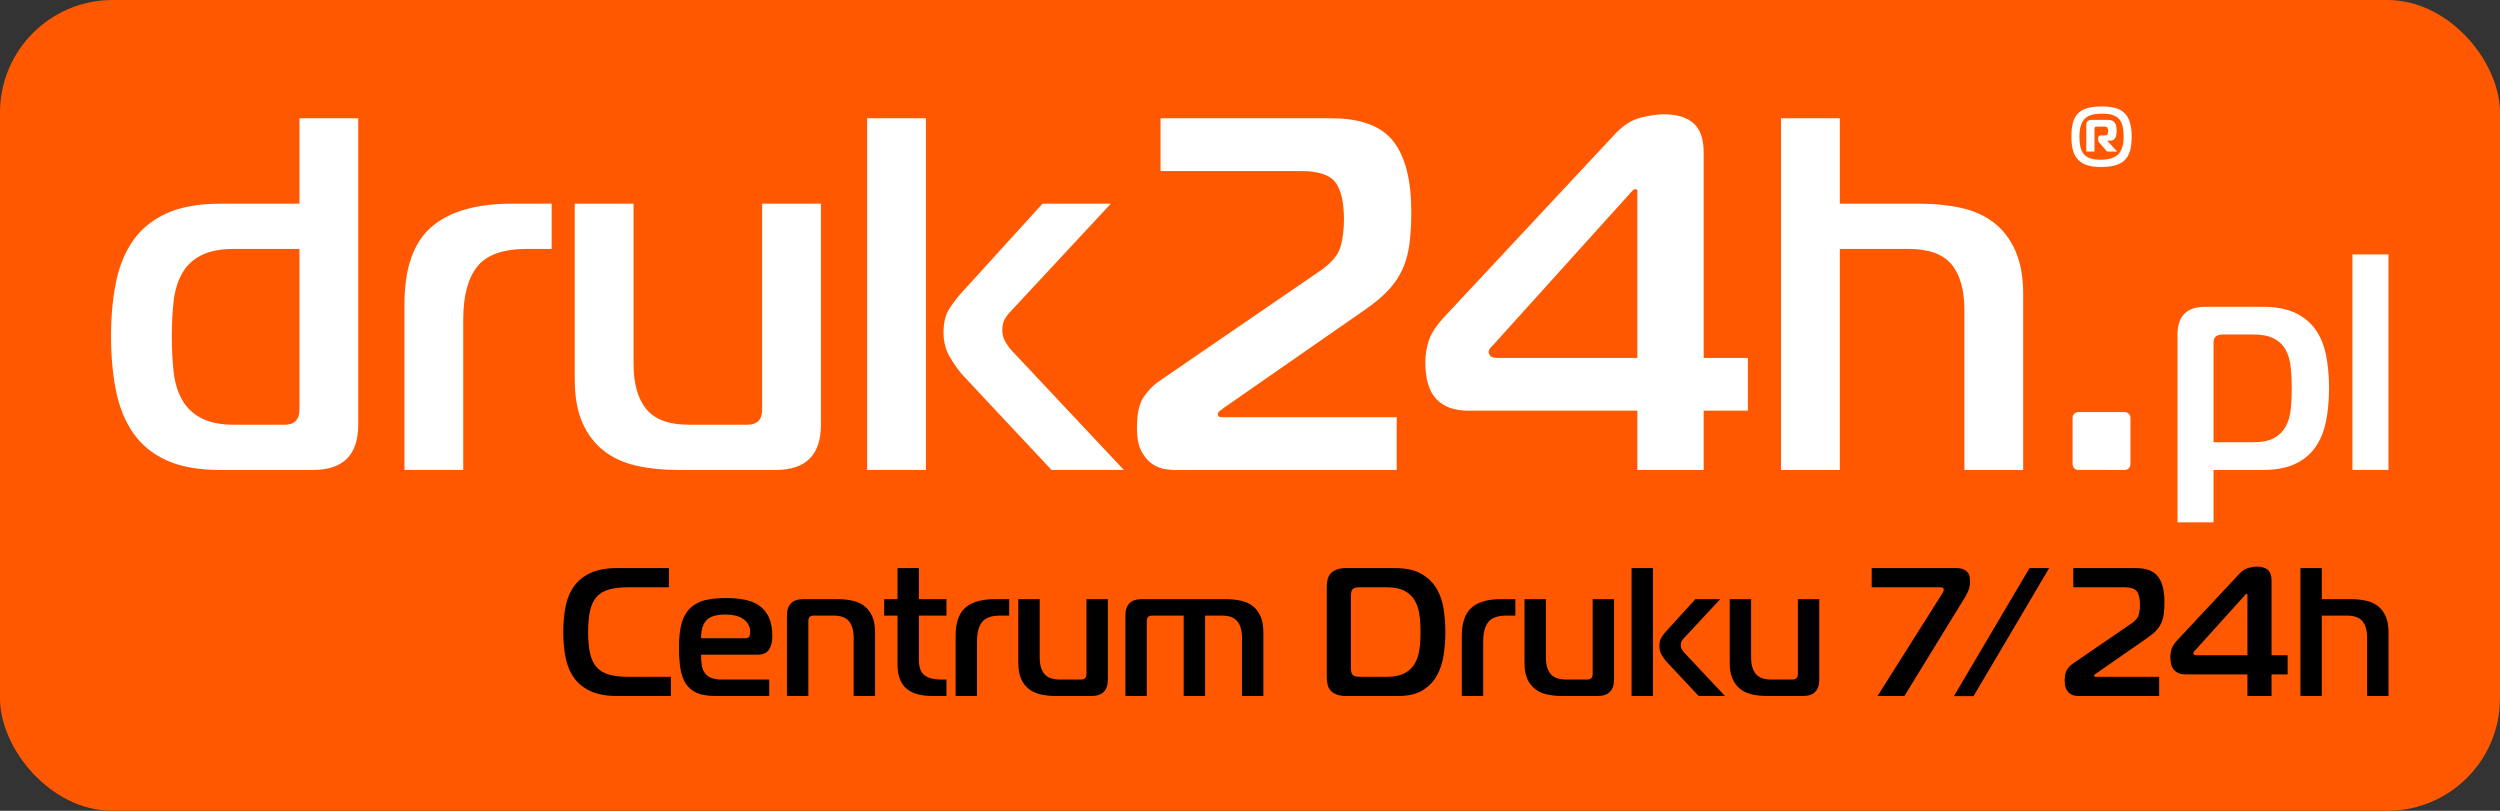 <?xml version="1.0" encoding="utf-8"?>
<svg xmlns="http://www.w3.org/2000/svg" data-name="Layer 2" id="Layer_2" viewBox="0 0 629.291 204.094">
  <rect x="0" y="0" width="629.291" height="204.094" fill="#333333" stroke="none"/>
  <g data-name="Layer 1" id="Layer_1-2">
    <g>
      <rect fill="#ff5800" height="204.094" rx="28.346" ry="28.346" width="629.291"/>
      <path d="M153.4,169.834c-1.303-.352-2.354-.958-3.15-1.816-.798-.858-1.365-2.017-1.702-3.474-.338-1.456-.506-3.272-.506-5.45s.168-3.994.506-5.451c.337-1.456.904-2.614,1.702-3.474.797-.857,1.848-1.464,3.15-1.816,1.304-.353,2.937-.529,4.899-.529h10.074v-4.83h-12.927c-2.76,0-5.021.407-6.785,1.219-1.764.813-3.158,1.94-4.186,3.382s-1.732,3.144-2.115,5.105c-.385,1.963-.576,4.094-.576,6.395s.191,4.432.576,6.394c.383,1.963,1.088,3.665,2.115,5.106s2.422,2.568,4.186,3.381,4.025,1.219,6.785,1.219h13.433v-4.83h-10.58c-1.963,0-3.596-.176-4.899-.529ZM193.558,163.532c.567-.843.852-1.955.852-3.335,0-1.962-.292-3.564-.874-4.807-.583-1.242-1.388-2.224-2.415-2.944-1.027-.72-2.262-1.219-3.703-1.495-1.441-.275-3.021-.414-4.738-.414-2.086,0-3.863.192-5.336.575-1.472.384-2.691,1.051-3.656,2.001-.967.951-1.672,2.224-2.117,3.818-.444,1.595-.666,3.604-.666,6.025,0,1.963.115,3.703.345,5.222.229,1.518.675,2.799,1.334,3.841.659,1.043,1.587,1.833,2.782,2.369,1.197.536,2.775.805,4.738.805h13.524v-4.14h-11.914c-1.165,0-2.093-.153-2.782-.46-.691-.307-1.22-.736-1.588-1.288-.367-.553-.605-1.211-.713-1.979-.107-.766-.161-1.609-.161-2.53h14.168c1.38,0,2.354-.421,2.921-1.265ZM188.636,160.197c-.138.307-.468.46-.988.46h-11.179c0-2.085.46-3.603,1.38-4.554.92-.95,2.53-1.426,4.83-1.426.797,0,1.571.084,2.323.253.751.169,1.41.437,1.978.805s1.02.844,1.357,1.426c.337.583.506,1.273.506,2.07,0,.338-.068.66-.207.966ZM217.593,152.562c-.828-.645-1.824-1.097-2.99-1.357-1.165-.26-2.438-.391-3.817-.391h-8.556c-2.76,0-4.141,1.38-4.141,4.14v20.24h5.383v-18.86c0-.92.459-1.38,1.379-1.38h4.922c1.841,0,3.152.476,3.934,1.426.782.951,1.173,2.347,1.173,4.187v14.628h5.382v-16.054c0-1.595-.237-2.929-.713-4.002s-1.127-1.933-1.955-2.576ZM231.301,142.993h-5.382v7.82h-3.358v4.14h3.358v12.282c0,1.503.207,2.76.621,3.772.414,1.012,1.012,1.832,1.793,2.461.783.629,1.726,1.073,2.83,1.334,1.104.261,2.346.391,3.726.391h3.358v-4.14h-1.334c-1.84,0-3.236-.36-4.187-1.081s-1.426-2.001-1.426-3.841v-11.179h6.946v-4.14h-6.946v-7.82ZM243.007,152.952c-1.641,1.426-2.461,3.78-2.461,7.062v15.18h5.383v-13.754c0-2.177.429-3.803,1.287-4.876s2.377-1.61,4.555-1.61h2.254v-4.14h-3.635c-3.281,0-5.742.713-7.383,2.139ZM273.482,169.674c0,.92-.46,1.38-1.38,1.38h-5.29c-1.84,0-3.15-.476-3.934-1.427-.781-.95-1.172-2.346-1.172-4.186v-14.628h-5.383v16.054c0,1.626.237,2.967.713,4.025.476,1.058,1.127,1.909,1.955,2.553.828.645,1.824,1.097,2.99,1.357,1.165.261,2.438.391,3.818.391h8.924c2.76,0,4.14-1.38,4.14-4.14v-20.24h-5.382v18.86ZM315.341,152.562c-.828-.645-1.824-1.097-2.99-1.357-1.166-.26-2.438-.391-3.817-.391h-21.114c-2.76,0-4.14,1.38-4.14,4.14v20.24h5.382v-18.86c0-.92.46-1.38,1.38-1.38h7.912v20.24h5.382v-20.24h4.186c1.841,0,3.151.476,3.934,1.426.782.951,1.173,2.347,1.173,4.187v14.628h5.382v-16.054c0-1.595-.238-2.929-.713-4.002-.476-1.073-1.127-1.933-1.955-2.576ZM361.593,148.122c-.905-1.518-2.193-2.752-3.864-3.703-1.672-.95-3.872-1.426-6.601-1.426h-12.467c-1.38,0-2.507.345-3.381,1.035s-1.311,1.955-1.311,3.795v22.54c0,1.84.437,3.105,1.311,3.795.874.69,2.001,1.035,3.381,1.035h13.295c2.514,0,4.553-.475,6.117-1.426,1.564-.95,2.768-2.186,3.611-3.703.843-1.519,1.41-3.235,1.701-5.152.292-1.916.438-3.855.438-5.818s-.146-3.902-.438-5.819c-.291-1.916-.889-3.634-1.793-5.152ZM357.269,163.578c-.199,1.365-.605,2.554-1.219,3.565-.614,1.012-1.48,1.802-2.6,2.369s-2.599.851-4.439.851h-6.67c-.92,0-1.533-.153-1.84-.46-.307-.306-.459-.92-.459-1.84v-17.94c0-.92.152-1.533.459-1.84.307-.306.92-.46,1.84-.46h6.67c1.841,0,3.32.284,4.439.852s1.985,1.356,2.6,2.368c.613,1.013,1.02,2.208,1.219,3.589.199,1.38.299,2.867.299,4.462,0,1.625-.1,3.12-.299,4.484ZM370.425,152.952c-1.642,1.426-2.461,3.78-2.461,7.062v15.18h5.381v-13.754c0-2.177.43-3.803,1.289-4.876.857-1.073,2.375-1.61,4.553-1.61h2.255v-4.14h-3.634c-3.282,0-5.743.713-7.383,2.139ZM400.9,169.674c0,.92-.461,1.38-1.381,1.38h-5.289c-1.84,0-3.151-.476-3.934-1.427-.781-.95-1.173-2.346-1.173-4.186v-14.628h-5.382v16.054c0,1.626.236,2.967.713,4.025.475,1.058,1.127,1.909,1.955,2.553.828.645,1.824,1.097,2.99,1.357,1.164.261,2.438.391,3.817.391h8.925c2.76,0,4.139-1.38,4.139-4.14v-20.24h-5.381v18.86ZM423.392,163.532c-.215-.353-.321-.728-.321-1.127s.069-.728.206-.989c.139-.26.33-.513.576-.759l9.153-9.844h-6.256l-7.36,8.096c-.367.399-.744.882-1.127,1.449s-.574,1.311-.574,2.231c0,.858.191,1.609.574,2.254.383.644.76,1.181,1.127,1.609l8.188,8.74h6.624l-9.982-10.626c-.338-.337-.613-.682-.828-1.035ZM410.697,175.193h5.382v-32.2h-5.382v32.2ZM452.556,169.674c0,.92-.459,1.38-1.379,1.38h-5.291c-1.84,0-3.15-.476-3.933-1.427-.782-.95-1.173-2.346-1.173-4.186v-14.628h-5.382v16.054c0,1.626.237,2.967.713,4.025.476,1.058,1.127,1.909,1.955,2.553.827.645,1.824,1.097,2.989,1.357,1.166.261,2.438.391,3.818.391h8.924c2.76,0,4.141-1.38,4.141-4.14v-20.24h-5.383v18.86ZM495.589,148.353c.198-.567.299-1.234.299-2.001,0-.398-.039-.806-.115-1.219-.077-.414-.246-.774-.506-1.081-.262-.307-.621-.56-1.082-.76-.459-.198-1.073-.299-1.84-.299h-21.205v4.83h17.158c.184,0,.391.023.62.069s.345.223.345.528c0,.154-.03.308-.092.461s-.199.398-.414.735l-16.146,25.576h6.762l15.41-25.116c.337-.582.604-1.157.806-1.725ZM537.516,142.993h-15.64v4.83h12.834c1.594,0,2.652.345,3.174,1.035s.781,1.817.781,3.381c0,.92-.1,1.748-.299,2.484-.199.735-.789,1.457-1.771,2.162l-14.904,10.212c-.491.338-.942.805-1.356,1.402-.414.599-.621,1.541-.621,2.829,0,.951.145,1.688.437,2.208.291.522.636.905,1.035,1.15.397.246.782.391,1.149.437.369.046.629.069.783.069h20.377v-4.83h-16.008c-.246,0-.367-.092-.367-.276,0-.122.068-.229.207-.321.137-.092.236-.168.299-.23l12.972-9.016c.89-.613,1.61-1.219,2.162-1.817.552-.598.981-1.242,1.288-1.932.306-.69.513-1.456.621-2.3.106-.844.16-1.817.16-2.921,0-2.913-.552-5.067-1.656-6.464-1.104-1.395-2.989-2.093-5.657-2.093ZM571.786,146.121c0-1.226-.308-2.116-.92-2.668-.614-.552-1.534-.828-2.761-.828-.521,0-1.203.101-2.047.3s-1.648.713-2.414,1.541l-15.549,16.651c-.797.859-1.295,1.618-1.494,2.277-.2.659-.299,1.296-.299,1.909,0,1.563.336,2.698,1.012,3.403.674.706,1.656,1.059,2.943,1.059h15.457v5.428h6.071v-5.428h4.048v-4.83h-4.048v-18.814ZM565.714,164.936h-12.789c-.367,0-.598-.069-.689-.207s-.139-.253-.139-.345c0-.123.062-.254.185-.392.122-.138.245-.268.368-.391l12.328-13.662c.184-.214.306-.345.367-.391.062-.047.123-.069.185-.069.122,0,.185.062.185.184v15.272ZM600.513,155.138c-.477-1.073-1.127-1.933-1.955-2.576-.828-.645-1.826-1.097-2.99-1.357-1.166-.26-2.438-.391-3.818-.391h-7.314v-7.82h-5.381v32.2h5.381v-20.24h6.303c1.84,0,3.15.476,3.934,1.426.781.951,1.172,2.347,1.172,4.187v14.628h5.383v-16.054c0-1.595-.238-2.929-.713-4.002ZM491.82,175.236h4.948l19.046-32.243h-4.948l-19.045,32.243Z"/>
      <path d="M75.376,51.274h-19.983c-5.394,0-9.864.806-13.403,2.4-3.541,1.601-6.346,3.86-8.413,6.767-2.062,2.911-3.518,6.407-4.362,10.499-.846,4.09-1.264,8.662-1.264,13.72s.418,9.656,1.264,13.786c.845,4.129,2.3,7.673,4.362,10.621,2.067,2.956,4.872,5.231,8.413,6.832,3.538,1.602,8.008,2.401,13.403,2.401h23.395c7.59,0,11.386-3.794,11.386-11.384V29.775h-14.797v21.499ZM75.376,103.125c0,2.531-1.267,3.791-3.799,3.791h-12.514c-3.544,0-6.368-.566-8.478-1.705-2.107-1.137-3.71-2.697-4.804-4.683-1.095-1.977-1.794-4.317-2.086-7.013-.299-2.7-.443-5.648-.443-8.855,0-3.122.144-6.026.443-8.726.292-2.696.991-5.04,2.086-7.018,1.094-1.981,2.697-3.515,4.804-4.617,2.109-1.099,4.933-1.644,8.478-1.644h16.313v40.47ZM108.573,57.153c-4.51,3.922-6.767,10.393-6.767,19.413v41.73h14.799v-37.809c0-5.988,1.176-10.452,3.538-13.402,2.356-2.953,6.534-4.43,12.519-4.43h6.201v-11.384h-9.99c-9.029,0-15.791,1.962-20.299,5.881ZM191.846,103.125c0,2.531-1.264,3.791-3.792,3.791h-14.546c-5.059,0-8.662-1.303-10.814-3.922-2.146-2.608-3.222-6.446-3.222-11.504v-40.216h-14.799v44.138c0,4.469.652,8.154,1.962,11.065,1.307,2.908,3.097,5.247,5.377,7.015,2.277,1.772,5.014,3.016,8.219,3.737,3.204.714,6.701,1.071,10.495,1.071h24.531c7.59,0,11.388-3.794,11.388-11.384v-55.642h-14.799v51.851ZM218.279,118.297h14.795V29.774h-14.795v88.523ZM253.183,86.242c-.592-.968-.887-1.997-.887-3.099,0-1.096.192-2.005.569-2.72.382-.714.909-1.41,1.581-2.086l25.167-27.063h-17.2l-20.236,22.258c-1.009,1.098-2.046,2.424-3.099,3.986-1.053,1.557-1.579,3.601-1.579,6.132,0,2.358.526,4.425,1.579,6.195,1.053,1.768,2.089,3.246,3.099,4.422l22.513,24.03h18.208l-27.441-29.212c-.93-.922-1.683-1.875-2.274-2.843ZM335.132,29.776h-43.004v13.279h35.288c4.383,0,7.291.944,8.727,2.842,1.433,1.901,2.15,4.996,2.15,9.296,0,2.534-.279,4.808-.824,6.829-.55,2.025-2.17,4.007-4.867,5.947l-40.974,28.074c-1.352.929-2.596,2.216-3.732,3.857-1.134,1.644-1.707,4.232-1.707,7.781,0,2.613.404,4.636,1.199,6.066.8,1.436,1.752,2.488,2.847,3.163,1.097.674,2.147,1.078,3.161,1.201,1.014.128,1.729.192,2.15.192h56.024v-13.279h-44.005c-.682,0-1.018-.254-1.018-.763,0-.332.192-.634.569-.881.381-.253.654-.461.826-.634l35.658-24.786c2.448-1.687,4.429-3.35,5.944-4.994,1.522-1.645,2.699-3.419,3.547-5.313.839-1.898,1.41-4.006,1.7-6.326.298-2.314.451-4.991.451-8.028,0-8.009-1.523-13.931-4.555-17.77-3.034-3.836-8.22-5.753-15.553-5.753ZM428.84,38.373c0-3.369-.841-5.815-2.534-7.332-1.686-1.517-4.211-2.278-7.583-2.278-1.433,0-3.307.276-5.631.822-2.313.551-4.532,1.961-6.64,4.236l-42.738,45.782c-2.197,2.359-3.564,4.447-4.113,6.261-.547,1.814-.823,3.565-.823,5.247,0,4.298.927,7.417,2.786,9.357,1.851,1.943,4.548,2.912,8.089,2.912h42.497v14.92h16.69v-14.92h11.128v-13.286h-11.128v-51.722ZM412.15,90.095h-35.161c-1.011,0-1.642-.185-1.898-.565-.25-.377-.379-.695-.379-.95,0-.338.165-.694.506-1.071.334-.381.679-.74,1.01-1.079l33.896-37.558c.501-.588.845-.95,1.01-1.075.169-.128.335-.189.504-.189.338,0,.51.171.51.507v41.981ZM501.937,56.081c-2.278-1.774-5.02-3.015-8.22-3.733-3.204-.715-6.702-1.076-10.499-1.076h-20.101v-21.499h-14.804v88.527h14.804v-55.642h17.323c5.053,0,8.661,1.308,10.813,3.917,2.147,2.612,3.219,6.452,3.219,11.508v40.216h14.8v-44.138c0-4.383-.65-8.048-1.963-11.001-1.306-2.95-3.096-5.311-5.373-7.08ZM582.767,82.838c-1.292-1.783-3.009-3.165-5.153-4.147-2.153-.978-4.874-1.471-8.178-1.471h-14.338c-4.656,0-6.981,2.326-6.981,6.976v47.282h9.067v-13.178h12.252c3.304,0,6.025-.49,8.178-1.475,2.144-.983,3.861-2.376,5.153-4.185,1.289-1.806,2.193-3.98,2.71-6.507.519-2.534.78-5.349.78-8.447s-.26-5.908-.78-8.416c-.517-2.505-1.42-4.65-2.71-6.432ZM576.605,103.107c-.187,1.655-.609,3.088-1.281,4.302-.676,1.212-1.651,2.171-2.948,2.87-1.291.695-3.015,1.045-5.193,1.045h-10v-25.112c0-1.344.777-2.016,2.327-2.016h7.673c2.178,0,3.902.337,5.193,1.007,1.296.676,2.272,1.618,2.948,2.83.672,1.215,1.094,2.651,1.281,4.302.177,1.656.266,3.433.266,5.352,0,1.958-.089,3.771-.266,5.421ZM592.148,64.042v54.255h9.068v-54.255h-9.068ZM534.824,103.722h-11.678c-.793,0-1.442.657-1.442,1.443v11.68c0,.796.649,1.455,1.442,1.448l11.678.007c.796,0,1.449-.66,1.449-1.455v-11.68c0-.786-.652-1.443-1.449-1.443ZM534.734,28.415c-.624-.586-1.397-1.003-2.339-1.247-.958-.249-2.073-.373-3.355-.373-1.507,0-2.756.152-3.737.457-.981.302-1.754.768-2.332,1.401-.579.63-.983,1.419-1.219,2.367-.231.942-.351,2.07-.351,3.379,0,1.375.14,2.548.425,3.52.284.964.721,1.751,1.335,2.365.605.605,1.378,1.049,2.314,1.328.932.287,2.045.429,3.326.429,1.44,0,2.659-.142,3.656-.429.99-.279,1.787-.724,2.391-1.328.61-.614,1.052-1.401,1.326-2.365.266-.972.402-2.145.402-3.52,0-1.446-.152-2.653-.457-3.632-.303-.981-.764-1.763-1.385-2.352ZM533.109,38.909c-.955.87-2.398,1.303-4.338,1.303-1.108,0-2.008-.13-2.712-.391-.698-.256-1.235-.639-1.622-1.147-.376-.506-.647-1.114-.789-1.826-.149-.711-.22-1.529-.22-2.451,0-1.078.113-1.994.338-2.735.227-.747.568-1.346,1.036-1.796.456-.448,1.04-.77,1.751-.961.711-.189,1.563-.29,2.557-.29,1.121,0,2.043.124,2.753.377.705.244,1.263.611,1.656,1.091.391.488.659,1.093.812,1.813.144.721.221,1.554.221,2.501,0,2.142-.481,3.645-1.443,4.51ZM531.105,35.413c.198,0,.403-.029.608-.087.202-.055.383-.166.54-.335.155-.168.282-.419.39-.743.097-.325.149-.751.149-1.271,0-.967-.166-1.672-.488-2.128-.332-.451-.897-.678-1.709-.678h-3.922c-.539,0-.932.1-1.166.291-.23.189-.354.514-.354.962v6.726h2.063v-5.608c0-.319.048-.504.15-.579.104-.064.277-.097.517-.097h1.734c.479,0,.765.097.878.3.11.207.166.477.166.811,0,.345-.056.611-.166.813-.113.201-.399.306-.878.306h-.743c-.386,0-.608.103-.663.318-.052.214-.081.406-.081.562,0,.114.009.249.029.422.026.17.088.309.205.426l2.027,2.327h2.538l-2.538-2.737h.715Z" fill="#fff"/>
    </g>
  </g>
</svg>